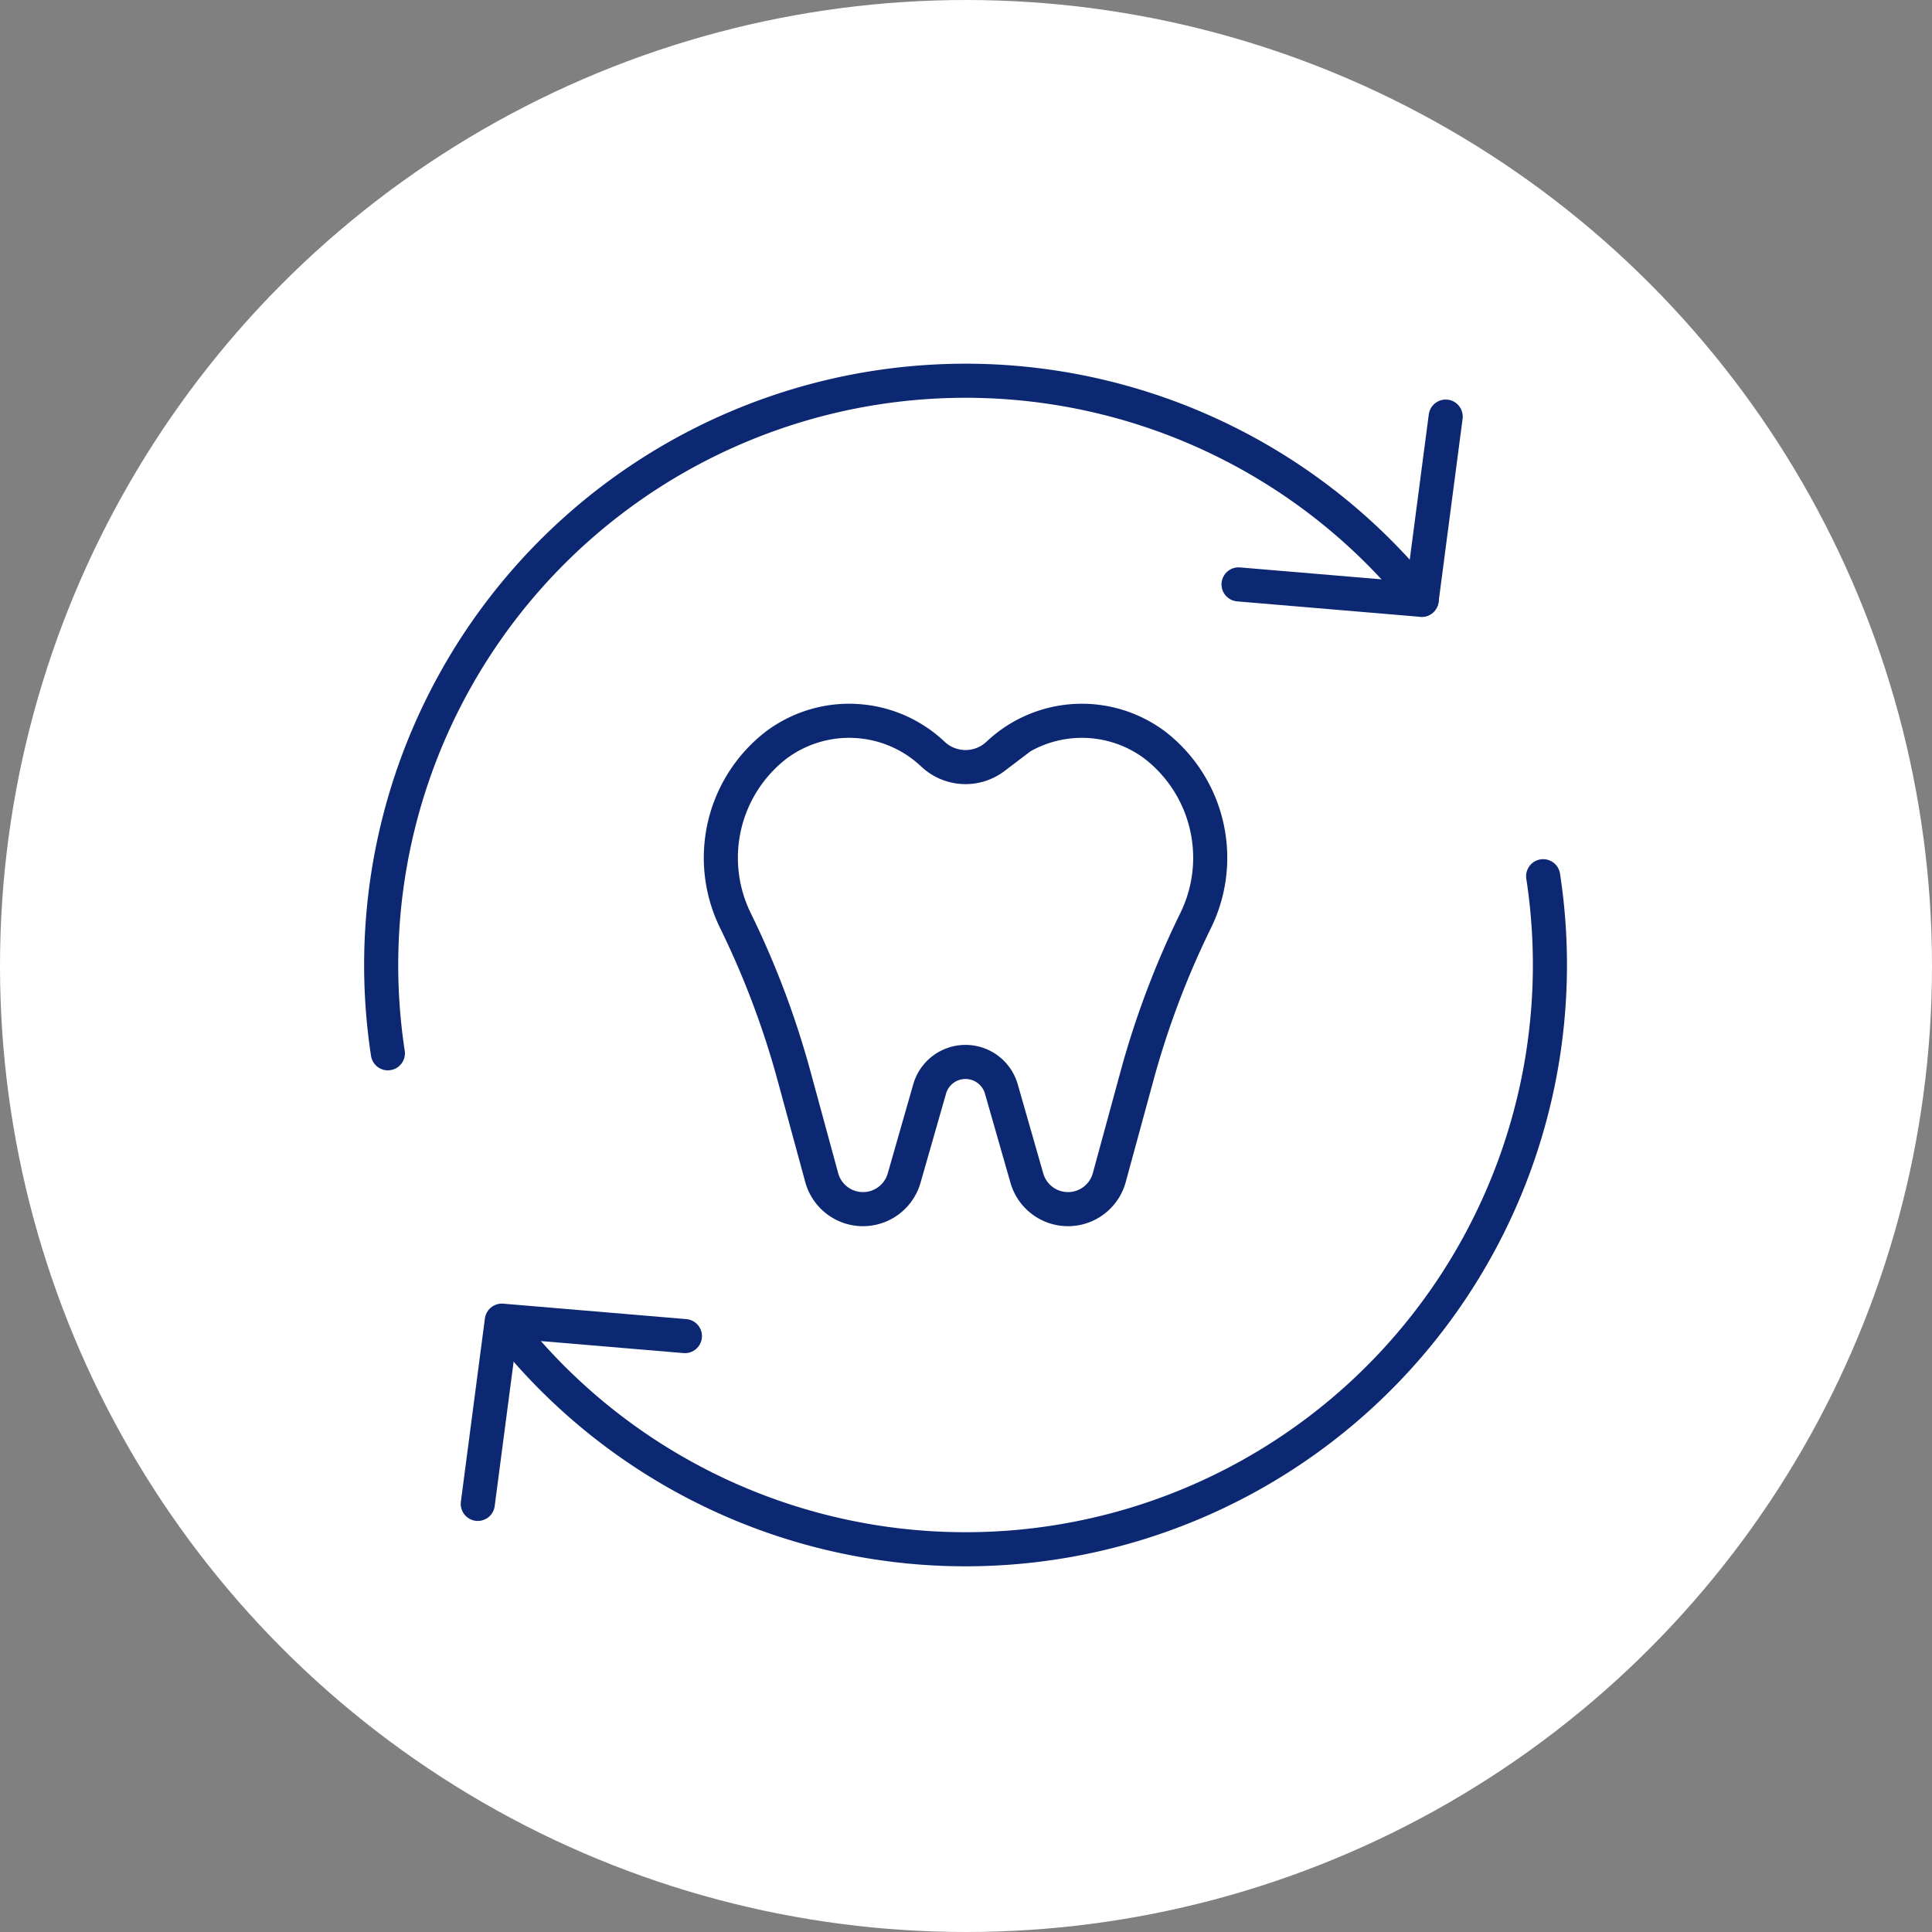 <?xml version="1.0" encoding="UTF-8"?>
<svg xmlns="http://www.w3.org/2000/svg" xmlns:xlink="http://www.w3.org/1999/xlink" width="170" height="170" viewBox="0 0 170 170">
  <rect x="0" y="0" width="170" height="170" fill="#808080" stroke="none"/>
  <defs>
    <clipPath id="clip-path">
      <rect id="Rechteck_180" data-name="Rechteck 180" width="105.828" height="105.828" fill="none" stroke="#0d2872" stroke-width="1"></rect>
    </clipPath>
  </defs>
  <g id="Gruppe_458" data-name="Gruppe 458" transform="translate(-491.751)">
    <circle id="Ellipse_26" data-name="Ellipse 26" cx="85" cy="85" r="85" transform="translate(491.751)" fill="#fff"></circle>
    <g id="Gruppe_258" data-name="Gruppe 258" transform="translate(523.798 32)">
      <g id="Gruppe_257" data-name="Gruppe 257" transform="translate(0)" clip-path="url(#clip-path)">
        <path id="Pfad_475" data-name="Pfad 475" d="M72.251,36.4a12.508,12.508,0,0,0-2.713-2.864,10.717,10.717,0,0,0-13.7.769l-.171.156c-.063.057-.139.119-.226.184a4.184,4.184,0,0,1-5.263-.164l-.021-.02-.172-.156a10.717,10.717,0,0,0-13.7-.769,12.531,12.531,0,0,0-3.627,15.452l.034.071a76.937,76.937,0,0,1,5.126,13.6l2.44,8.961a3.764,3.764,0,0,0,7.25.047l2.245-7.845a3.282,3.282,0,0,1,6.311,0l2.246,7.845a3.764,3.764,0,0,0,7.25-.047L68,62.668a77.015,77.015,0,0,1,5.126-13.6l.035-.071A12.526,12.526,0,0,0,72.251,36.4Z" fill="none" stroke="#0d2872" stroke-miterlimit="10" stroke-width="3"></path>
        <path id="Pfad_476" data-name="Pfad 476" d="M2.083,60.68a51.418,51.418,0,0,1,90.964-39.9" fill="none" stroke="#0d2872" stroke-linecap="round" stroke-linejoin="round" stroke-width="3"></path>
        <path id="Pfad_477" data-name="Pfad 477" d="M103.738,45.1A51.419,51.419,0,0,1,12.781,85.047" fill="none" stroke="#0d2872" stroke-linecap="round" stroke-linejoin="round" stroke-width="3"></path>
        <path id="Pfad_478" data-name="Pfad 478" d="M76.936,19.422l16.112,1.359L95.162,4.657" fill="none" stroke="#0d2872" stroke-linecap="round" stroke-linejoin="round" stroke-width="3"></path>
        <path id="Pfad_479" data-name="Pfad 479" d="M28.22,85.566,12.108,84.207,9.994,100.331" fill="none" stroke="#0d2872" stroke-linecap="round" stroke-linejoin="round" stroke-width="3"></path>
      </g>
    </g>
  </g>
</svg>
